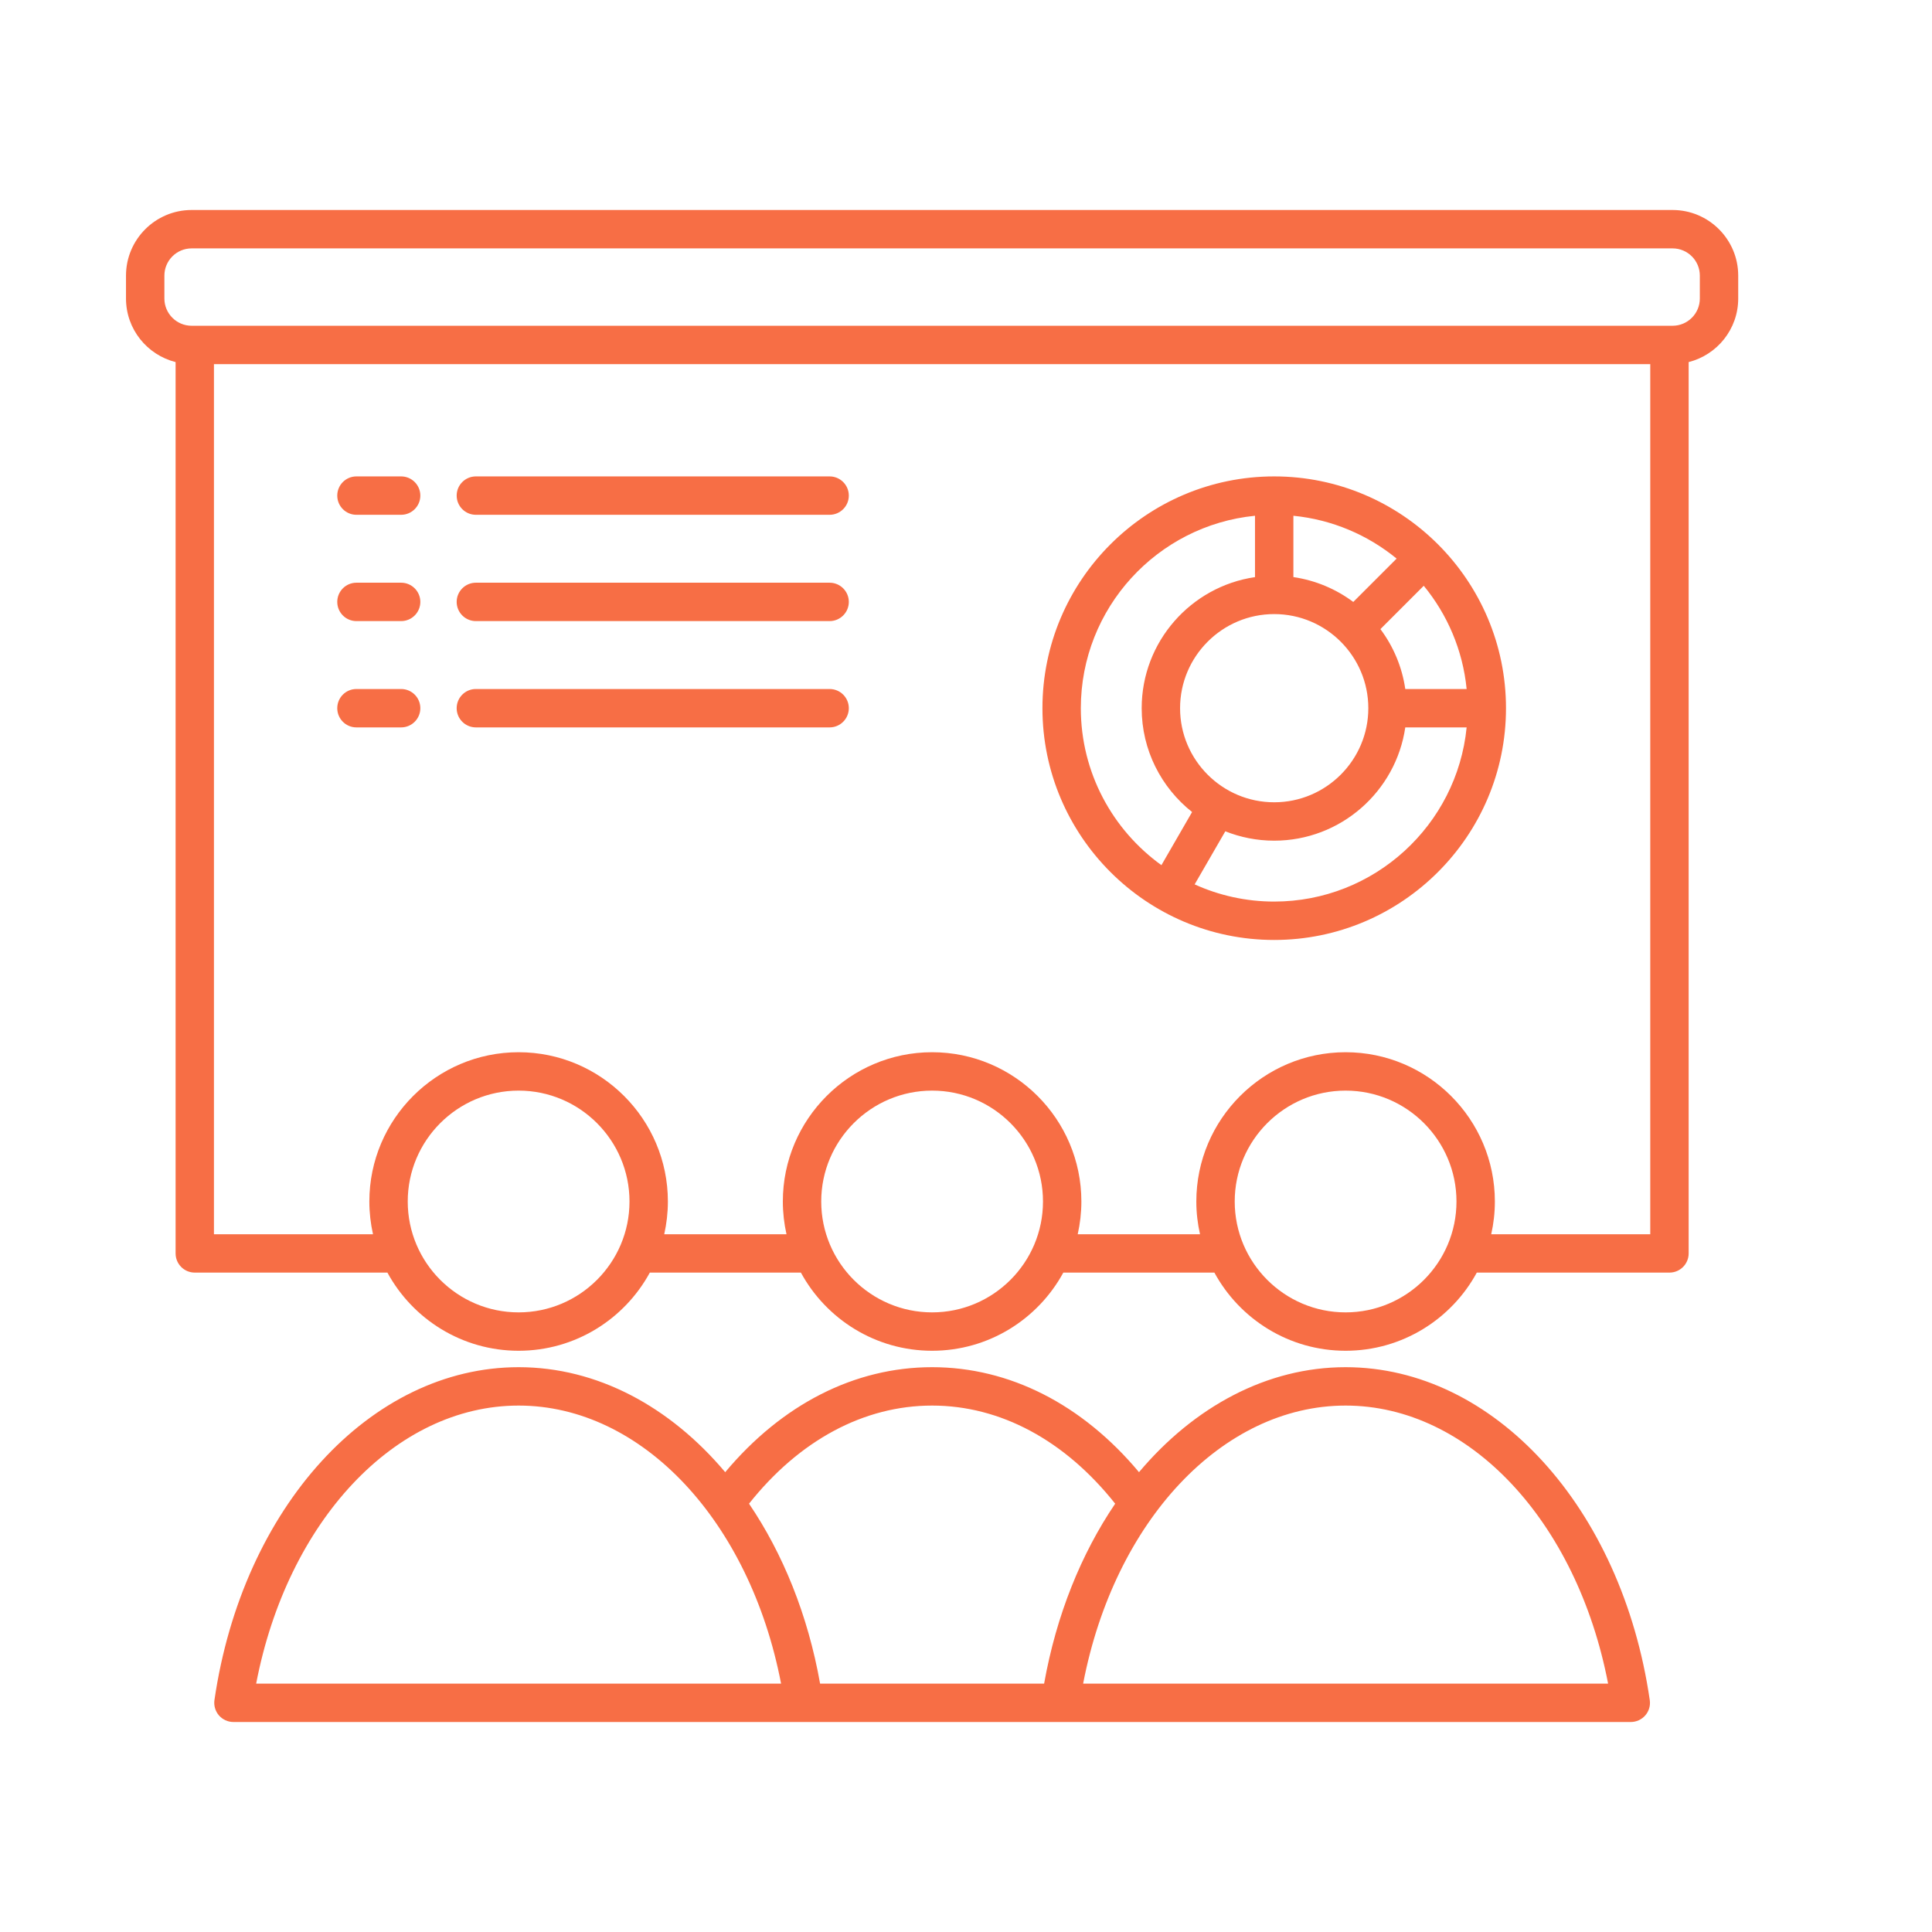 <svg width="46" height="46" viewBox="0 0 46 46" fill="none" xmlns="http://www.w3.org/2000/svg">
<path d="M39.824 5H4.562C3.701 5 3 5.701 3 6.562V7.108C3 7.838 3.503 8.45 4.181 8.621V29.843C4.181 30.096 4.385 30.3 4.638 30.3H9.224C9.827 31.408 11.001 32.161 12.348 32.161C13.695 32.161 14.869 31.408 15.472 30.3H19.069C19.672 31.408 20.846 32.161 22.193 32.161C23.54 32.161 24.714 31.408 25.317 30.3H28.914C29.517 31.408 30.691 32.161 32.038 32.161C33.385 32.161 34.56 31.408 35.162 30.3H39.749C40.001 30.3 40.206 30.096 40.206 29.843V8.621C40.883 8.45 41.386 7.838 41.386 7.108V6.562C41.386 5.701 40.685 5 39.824 5ZM12.348 31.247C10.892 31.247 9.708 30.063 9.708 28.607C9.708 27.152 10.892 25.967 12.348 25.967C13.804 25.967 14.988 27.152 14.988 28.607C14.988 30.063 13.804 31.247 12.348 31.247ZM22.193 31.247C20.737 31.247 19.553 30.063 19.553 28.607C19.553 27.152 20.737 25.967 22.193 25.967C23.649 25.967 24.833 27.152 24.833 28.607C24.833 30.063 23.649 31.247 22.193 31.247ZM32.038 31.247C30.583 31.247 29.398 30.063 29.398 28.607C29.398 27.152 30.583 25.967 32.038 25.967C33.494 25.967 34.678 27.152 34.678 28.607C34.678 30.063 33.494 31.247 32.038 31.247ZM39.292 29.387H35.505C35.562 29.136 35.592 28.875 35.592 28.607C35.592 26.648 33.998 25.053 32.038 25.053C30.079 25.053 28.484 26.648 28.484 28.607C28.484 28.875 28.515 29.136 28.572 29.387H25.66C25.716 29.136 25.747 28.875 25.747 28.607C25.747 26.648 24.153 25.053 22.193 25.053C20.234 25.053 18.639 26.648 18.639 28.607C18.639 28.875 18.67 29.136 18.726 29.387H15.815C15.871 29.136 15.902 28.875 15.902 28.607C15.902 26.648 14.308 25.053 12.348 25.053C10.388 25.053 8.794 26.648 8.794 28.607C8.794 28.875 8.825 29.136 8.881 29.387H5.094V8.67H39.292V29.387ZM40.472 7.108C40.472 7.465 40.182 7.756 39.824 7.756H4.562C4.205 7.756 3.914 7.465 3.914 7.108V6.562C3.914 6.205 4.205 5.914 4.562 5.914H39.824C40.182 5.914 40.472 6.205 40.472 6.562V7.108ZM32.038 32.552C30.17 32.552 28.436 33.488 27.119 35.052C25.767 33.435 24.036 32.552 22.193 32.552C20.35 32.552 18.62 33.435 17.267 35.052C15.95 33.488 14.217 32.552 12.348 32.552C8.821 32.552 5.776 35.885 5.106 40.477C5.087 40.608 5.126 40.742 5.212 40.842C5.299 40.942 5.425 41 5.558 41H38.828C38.961 41 39.087 40.942 39.174 40.842C39.261 40.742 39.3 40.608 39.28 40.477C38.611 35.885 35.565 32.552 32.038 32.552ZM6.099 40.086C6.842 36.219 9.41 33.466 12.348 33.466C15.286 33.466 17.854 36.219 18.597 40.086H6.099ZM24.86 40.086H19.526C19.236 38.453 18.642 36.993 17.834 35.802C19.031 34.293 20.568 33.466 22.193 33.466C23.818 33.466 25.355 34.293 26.552 35.802C25.744 36.993 25.151 38.453 24.86 40.086ZM25.789 40.086C26.532 36.219 29.1 33.466 32.038 33.466C34.976 33.466 37.544 36.219 38.288 40.086H25.789ZM10.873 16.862C10.873 16.609 11.078 16.405 11.33 16.405H19.753C20.005 16.405 20.21 16.609 20.21 16.862C20.21 17.114 20.005 17.319 19.753 17.319H11.33C11.078 17.319 10.873 17.114 10.873 16.862ZM8.03 16.862C8.03 16.609 8.234 16.405 8.486 16.405H9.551C9.803 16.405 10.008 16.609 10.008 16.862C10.008 17.114 9.803 17.319 9.551 17.319H8.486C8.234 17.319 8.03 17.114 8.03 16.862ZM10.873 14.331C10.873 14.079 11.078 13.874 11.33 13.874H19.753C20.005 13.874 20.21 14.079 20.21 14.331C20.21 14.583 20.005 14.788 19.753 14.788H11.33C11.078 14.788 10.873 14.583 10.873 14.331ZM8.03 14.331C8.03 14.079 8.234 13.874 8.486 13.874H9.551C9.803 13.874 10.008 14.079 10.008 14.331C10.008 14.583 9.803 14.788 9.551 14.788H8.486C8.234 14.788 8.03 14.583 8.03 14.331ZM10.873 11.8C10.873 11.548 11.078 11.343 11.33 11.343H19.753C20.005 11.343 20.21 11.548 20.21 11.8C20.21 12.052 20.005 12.257 19.753 12.257H11.33C11.078 12.257 10.873 12.052 10.873 11.8ZM8.03 11.8C8.03 11.548 8.234 11.343 8.486 11.343H9.551C9.803 11.343 10.008 11.548 10.008 11.8C10.008 12.052 9.803 12.257 9.551 12.257H8.486C8.234 12.257 8.03 12.052 8.03 11.8ZM30.338 22.38C33.381 22.38 35.857 19.904 35.857 16.862C35.857 13.819 33.381 11.343 30.338 11.343C27.295 11.343 24.82 13.819 24.82 16.862C24.82 19.904 27.295 22.38 30.338 22.38ZM30.338 21.466C29.663 21.466 29.022 21.319 28.444 21.057L29.174 19.793C29.534 19.936 29.927 20.016 30.338 20.016C31.922 20.016 33.237 18.842 33.459 17.319H34.92C34.69 19.644 32.723 21.466 30.338 21.466ZM34.92 16.405H33.459C33.382 15.876 33.174 15.389 32.867 14.979L33.899 13.947C34.46 14.63 34.828 15.477 34.92 16.405ZM30.795 12.28C31.722 12.372 32.569 12.74 33.253 13.3L32.221 14.332C31.811 14.026 31.324 13.818 30.795 13.74V12.28ZM32.579 16.862C32.579 18.097 31.574 19.102 30.338 19.102C29.103 19.102 28.097 18.097 28.097 16.862C28.097 15.626 29.103 14.621 30.338 14.621C31.574 14.621 32.579 15.626 32.579 16.862ZM29.881 12.28V13.741C28.358 13.963 27.183 15.277 27.183 16.862C27.183 17.863 27.653 18.756 28.383 19.334L27.653 20.599C26.492 19.762 25.734 18.399 25.734 16.862C25.734 14.477 27.556 12.51 29.881 12.28Z" fill="#F76E45"/>
</svg>
